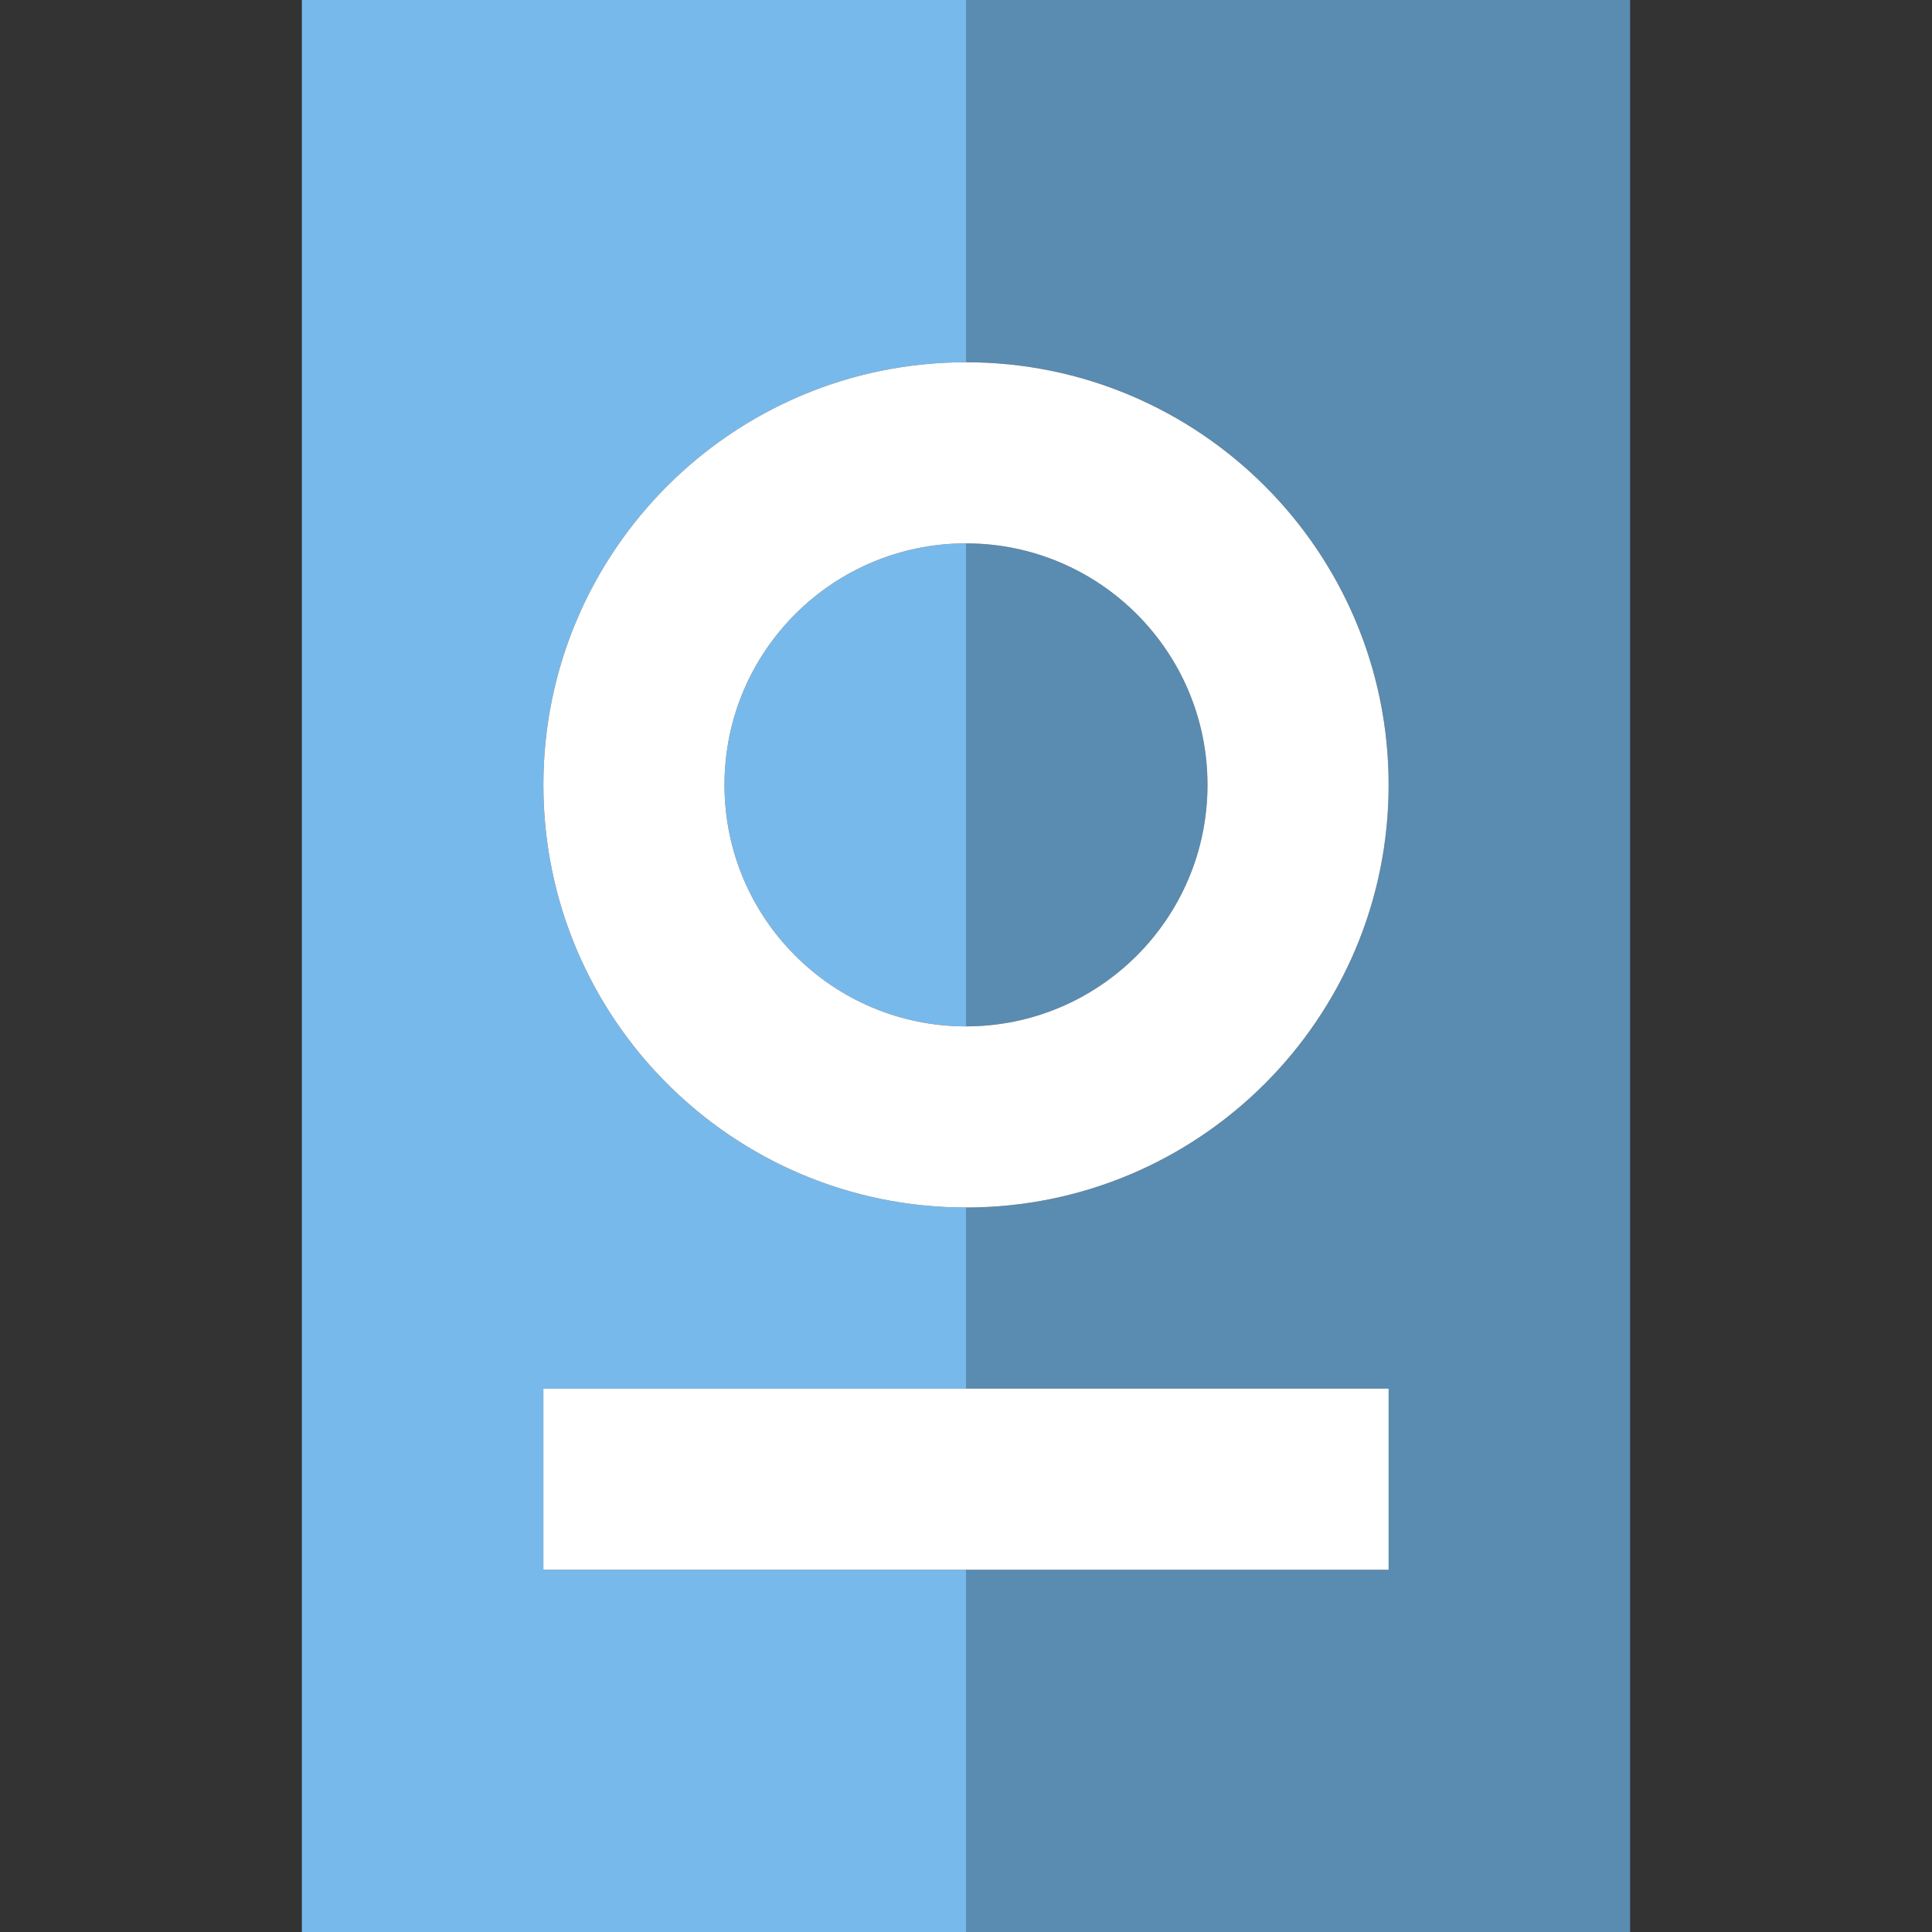 <?xml version="1.0" encoding="iso-8859-1"?>
<!-- Uploaded to: SVG Repo, www.svgrepo.com, Generator: SVG Repo Mixer Tools -->
<svg height="800px" width="800px" version="1.1" id="Capa_1" xmlns="http://www.w3.org/2000/svg" xmlns:xlink="http://www.w3.org/1999/xlink" 
	 viewBox="0 0 320 320" xml:space="preserve">
<rect x="0" y="0" width="320" height="320" fill="#333333" stroke="none"/>
<g id="XMLID_1017_">
	<path id="XMLID_1018_" style="fill:#5A8BB0;" d="M200,130c0-22.091-17.908-40-40-40v80C182.092,170,200,152.091,200,130z"/>
	<path id="XMLID_1019_" style="fill:#5A8BB0;" d="M160,0v60c38.66,0,70,31.34,70,70s-31.34,70-70,70v30h70v30h-70v60h110V0H160z"/>
	<path id="XMLID_1020_" style="fill:#78B9EB;" d="M90,260v-30h70v-30c-38.66,0-70-31.34-70-70s31.34-70,70-70V0H50v320h110v-60H90z"
		/>
	<path id="XMLID_1021_" style="fill:#78B9EB;" d="M160,170V90c-22.092,0-40,17.909-40,40S137.908,170,160,170z"/>
	<polygon id="XMLID_1022_" style="fill:#FFFFFF;" points="90,260 160,260 230,260 230,230 160,230 90,230 	"/>
	<path id="XMLID_1023_" style="fill:#FFFFFF;" d="M90,130c0,38.66,31.34,70,70,70s70-31.34,70-70s-31.34-70-70-70S90,91.34,90,130z
		 M160,90c22.092,0,40,17.909,40,40s-17.908,40-40,40s-40-17.909-40-40S137.908,90,160,90z"/>
</g>
</svg>